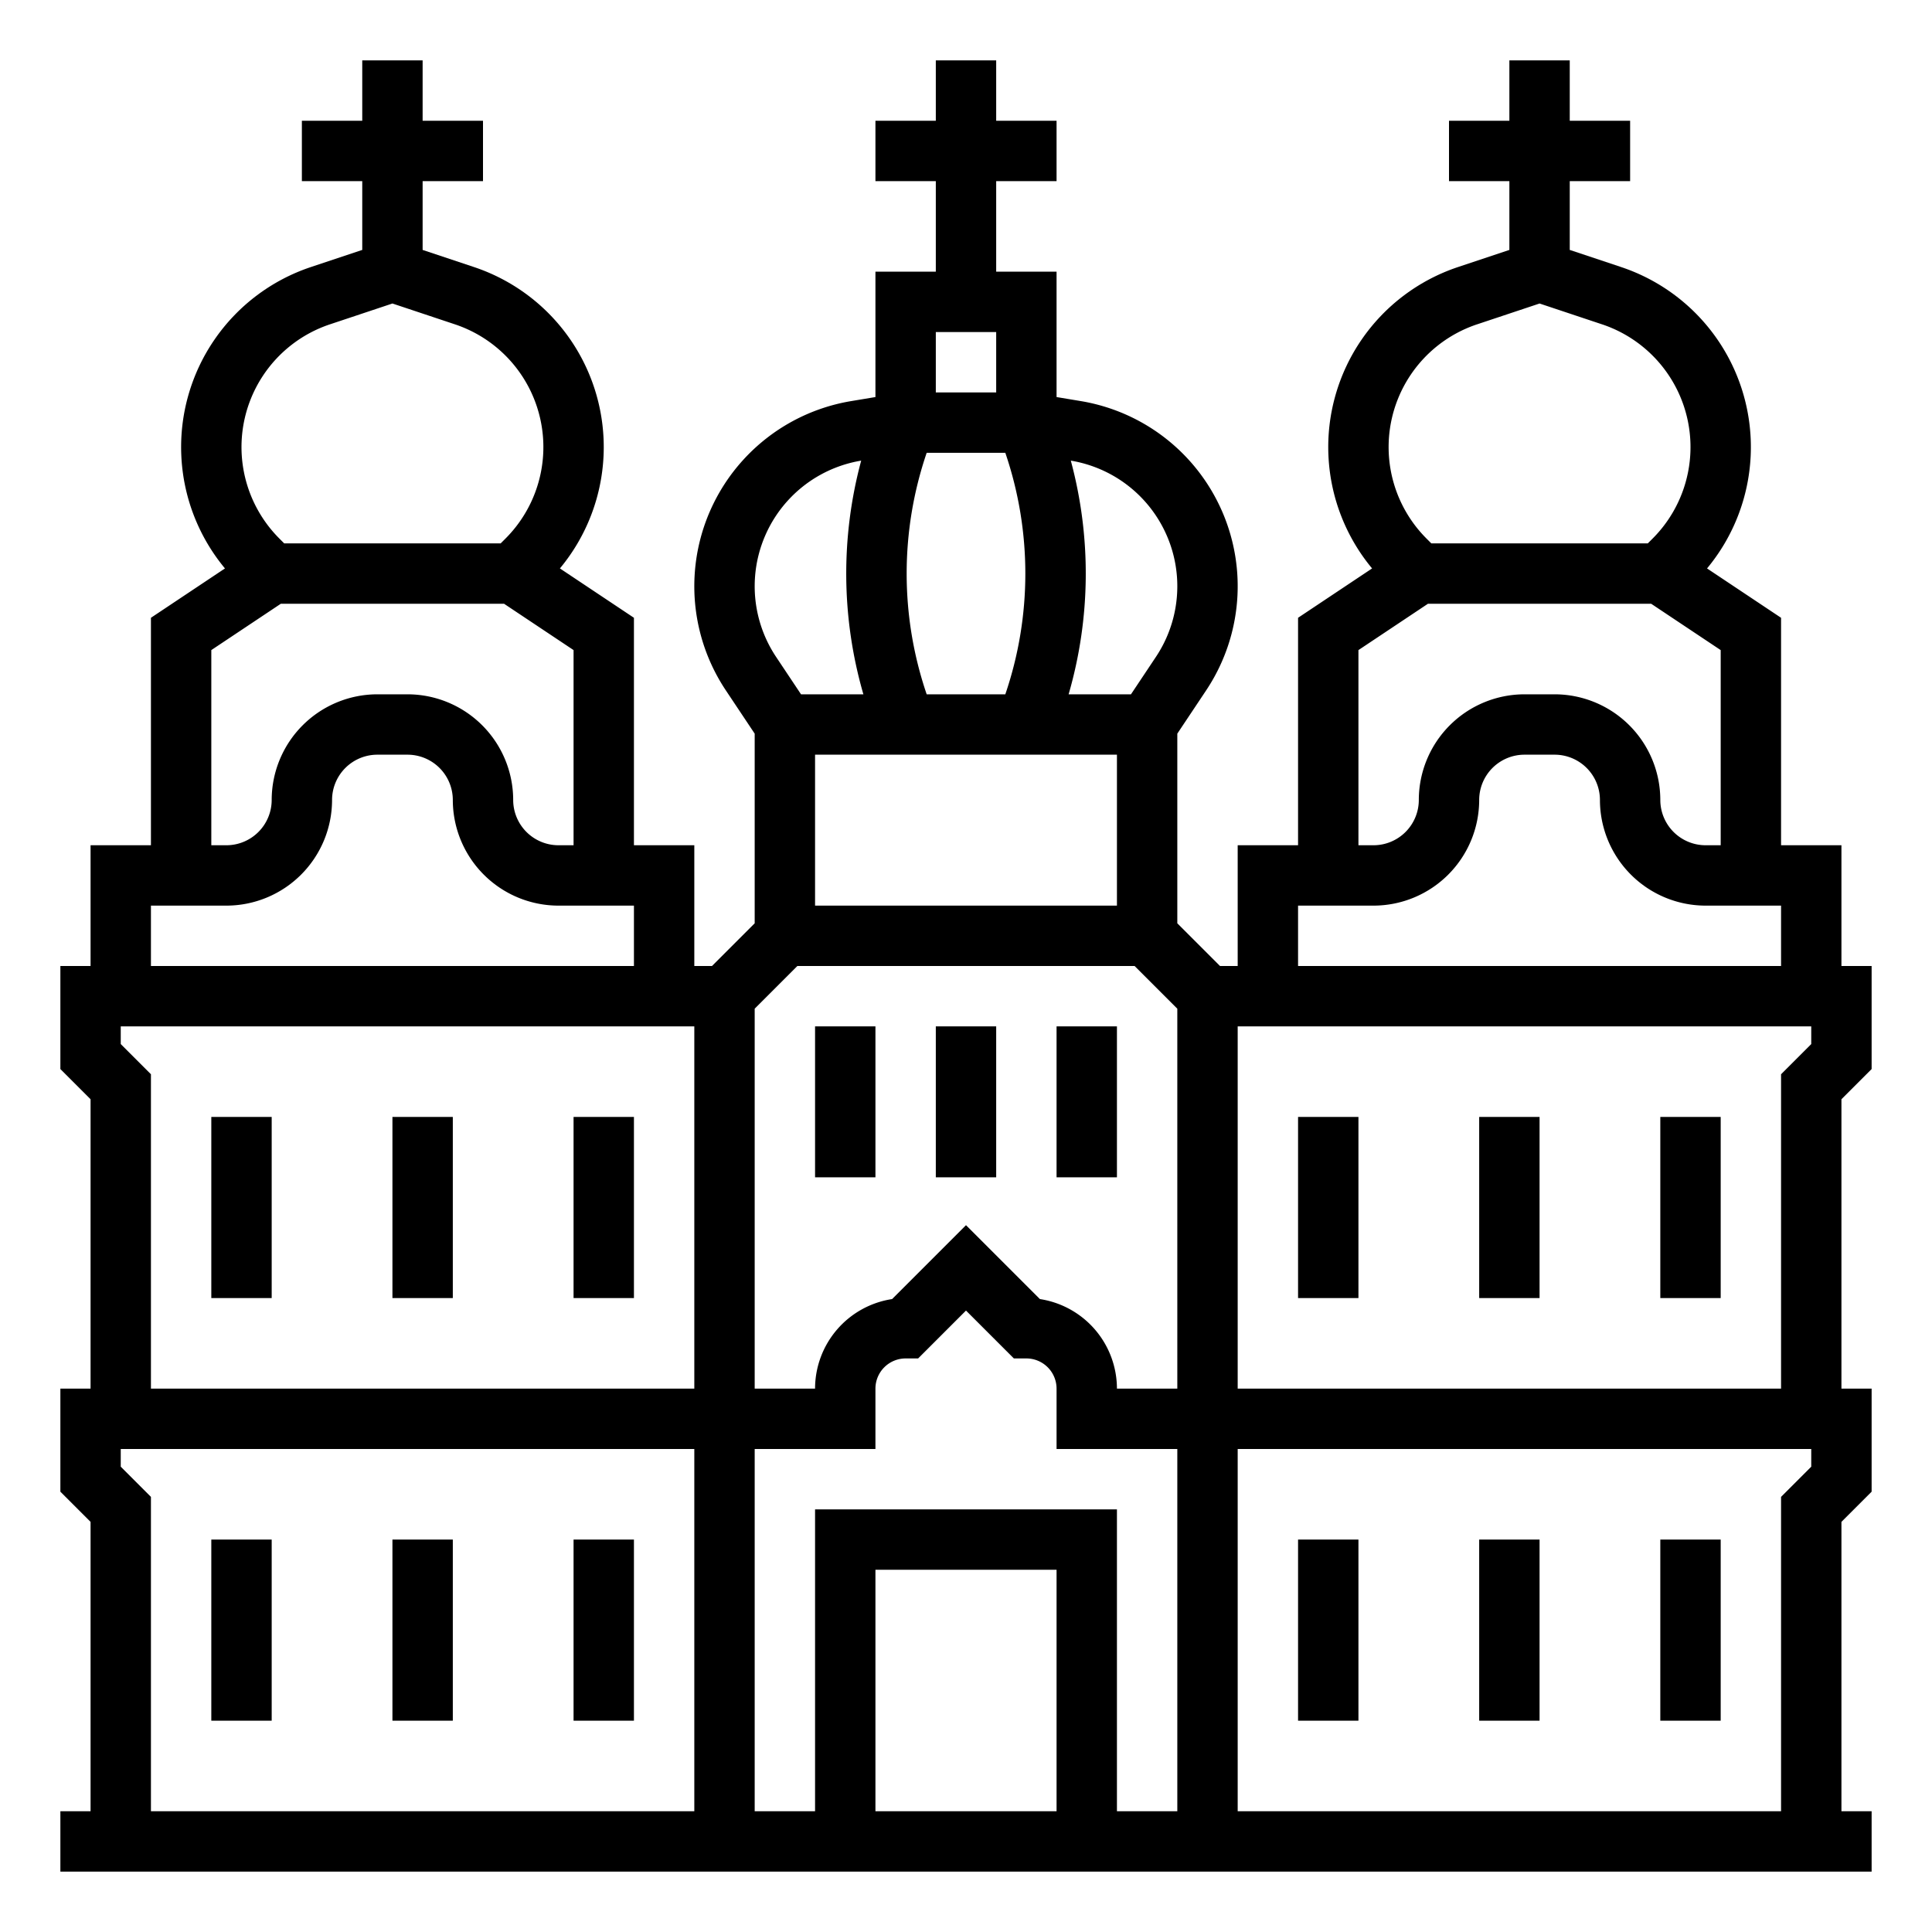 <svg height="512" viewBox="0 0 512 512" width="512" xmlns="http://www.w3.org/2000/svg"><g id="_OUTLINE"><path d="m248 272h16v40h-16z"/><path d="m280 272h16v40h-16z"/><path d="m216 272h16v40h-16z"/><path d="m56 408h16v48h-16z"/><path d="m104 408h16v48h-16z"/><path d="m152 408h16v48h-16z"/><path d="m56 296h16v48h-16z"/><path d="m104 296h16v48h-16z"/><path d="m152 296h16v48h-16z"/><path d="m440 408h16v48h-16z"/><path d="m392 408h16v48h-16z"/><path d="m344 408h16v48h-16z"/><path d="m440 296h16v48h-16z"/><path d="m392 296h16v48h-16z"/><path d="m344 296h16v48h-16z"/><path d="m496 283.313v-27.313h-8v-32h-16v-60.281l-19.618-13.079a50.299 50.299 0 0 0 -22.77-79.869l-13.612-4.537v-18.234h16v-16h-16v-16h-16v16h-16v16h16v18.234l-13.612 4.537a50.299 50.299 0 0 0 -22.77 79.869l-19.618 13.079v60.281h-16v32h-4.687l-11.313-11.313v-50.265l7.646-11.469a49.742 49.742 0 0 0 -33.211-76.658l-6.435-1.072v-33.223h-16v-24h16v-16h-16v-16h-16v16h-16v16h16v24h-16v33.223l-6.435 1.072a49.742 49.742 0 0 0 -33.211 76.658l7.646 11.469v50.265l-11.313 11.313h-4.687v-32h-16v-60.281l-19.618-13.079a50.299 50.299 0 0 0 -22.77-79.869l-13.612-4.537v-18.234h16v-16h-16v-16h-16v16h-16v16h16v18.234l-13.612 4.537a50.299 50.299 0 0 0 -22.77 79.869l-19.618 13.079v60.281h-16v32h-8v27.313l8 8v76.687h-8v27.313l8 8v76.687h-8v16h480v-16h-8v-76.687l8-8v-27.313h-8v-76.687zm-408.552-197.363 16.552-5.518 16.552 5.518a34.291 34.291 0 0 1 13.404 56.779l-1.271 1.271h-57.372l-1.27-1.271a34.291 34.291 0 0 1 13.404-56.779zm-31.448 86.331 18.422-12.281h59.156l18.422 12.281v51.719h-4a12.013 12.013 0 0 1 -12-12 28.031 28.031 0 0 0 -28-28h-8a28.031 28.031 0 0 0 -28 28 12.013 12.013 0 0 1 -12 12h-4zm-16 67.719h20a28.031 28.031 0 0 0 28-28 12.013 12.013 0 0 1 12-12h8a12.013 12.013 0 0 1 12 12 28.031 28.031 0 0 0 28 28h20v16h-128zm144 240h-144v-83.313l-8-8v-4.687h152zm0-112h-144v-83.313l-8-8v-4.687h152zm99.775-245.927.03.005a33.742 33.742 0 0 1 22.528 52l-6.614 9.922h-16.525a114.965 114.965 0 0 0 .582-61.927zm-35.775-34.073h16v16h-16zm-2.419 32h20.838a99.157 99.157 0 0 1 0 64h-20.838a99.157 99.157 0 0 1 0-64zm50.419 80v40h-80v-40zm-67.805-77.922.03-.005a114.965 114.965 0 0 0 .582 61.927h-16.525l-6.614-9.922a33.742 33.742 0 0 1 22.528-52zm51.805 357.922h-48v-64h48zm32 0h-16v-80h-80v80h-16v-96h32v-16a8.009 8.009 0 0 1 8-8h3.313l12.687-12.687 12.687 12.687h3.313a8.009 8.009 0 0 1 8 8v16h32zm0-112h-16a24.038 24.038 0 0 0 -20.42-23.733l-19.58-19.58-19.58 19.58a24.038 24.038 0 0 0 -20.42 23.733h-16v-100.687l11.313-11.313h89.373l11.314 11.313zm79.448-282.05 16.552-5.518 16.552 5.518a34.291 34.291 0 0 1 13.404 56.779l-1.271 1.271h-57.372l-1.27-1.271a34.291 34.291 0 0 1 13.404-56.779zm-31.448 86.331 18.422-12.281h59.156l18.422 12.281v51.719h-4a12.013 12.013 0 0 1 -12-12 28.031 28.031 0 0 0 -28-28h-8a28.031 28.031 0 0 0 -28 28 12.013 12.013 0 0 1 -12 12h-4zm-16 67.719h20a28.031 28.031 0 0 0 28-28 12.013 12.013 0 0 1 12-12h8a12.013 12.013 0 0 1 12 12 28.031 28.031 0 0 0 28 28h20v16h-128zm136 148.687-8 8v83.313h-144v-96h152zm0-112-8 8v83.313h-144v-96h152z"/></g></svg>